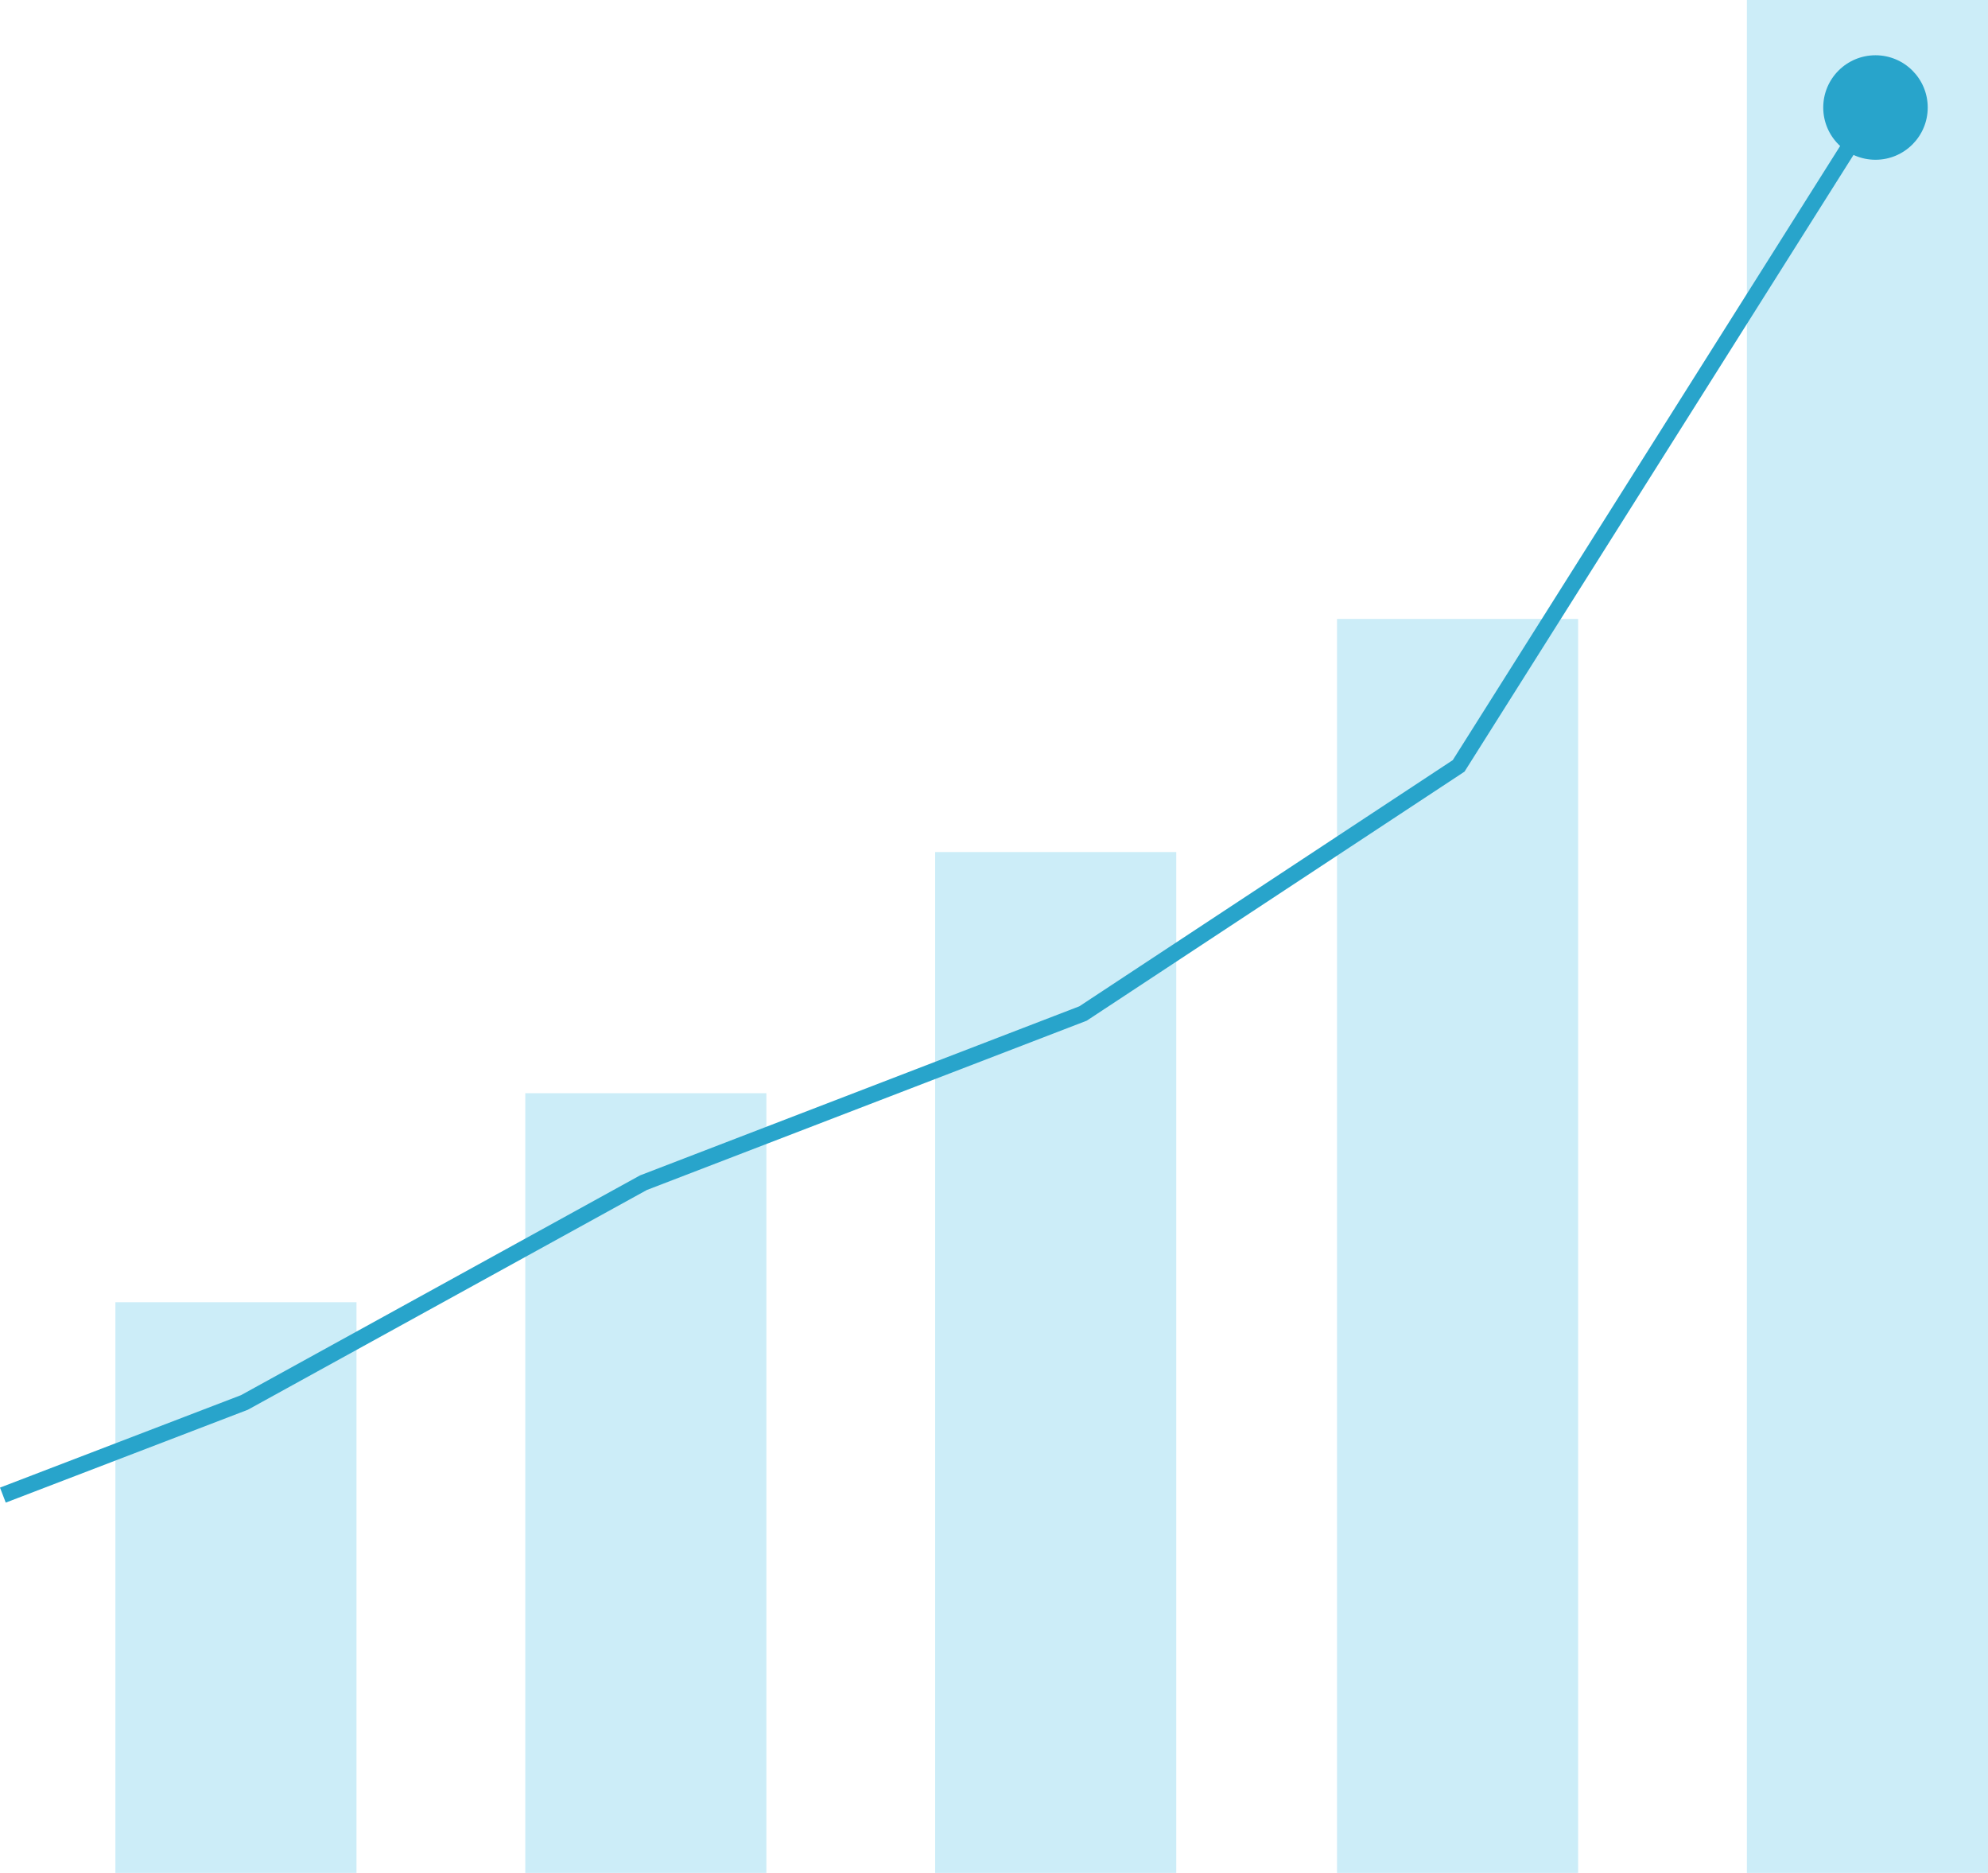 <svg xmlns="http://www.w3.org/2000/svg" width="247.358" height="233" viewBox="0 0 247.358 233">
  <g id="Group_394" data-name="Group 394" transform="translate(-349.642 -5320)">
    <rect id="Rectangle_1327" data-name="Rectangle 1327" width="30" height="233" transform="translate(567 5320)" fill="#ccedf8"/>
    <rect id="Rectangle_1328" data-name="Rectangle 1328" width="30" height="156" transform="translate(516 5397)" fill="#ccedf8"/>
    <rect id="Rectangle_1329" data-name="Rectangle 1329" width="30" height="127" transform="translate(466 5426)" fill="#ccedf8"/>
    <rect id="Rectangle_1330" data-name="Rectangle 1330" width="30" height="71" transform="translate(364 5482)" fill="#ccedf8"/>
    <rect id="Rectangle_1332" data-name="Rectangle 1332" width="30" height="97" transform="translate(415 5456)" fill="#ccedf8"/>
    <circle id="Ellipse_31" data-name="Ellipse 31" cx="6.5" cy="6.5" r="6.5" transform="translate(576.5 5326.875)" fill="#28a4cb"/>
    <path id="Path_1508" data-name="Path 1508" d="M-1473.342,5701.089l-.716-1.867,29.985-11.5,49.656-27.344.064-.024,54.592-21.008,46.465-30.627,50.921-80.717,1.692,1.067-51.151,81.082-.18.119-46.826,30.865-.1.039-54.63,21.022-49.657,27.345-.064.024Z" transform="translate(1823.7 -194.156)" fill="#28a4cb"/>
  </g>
</svg>
